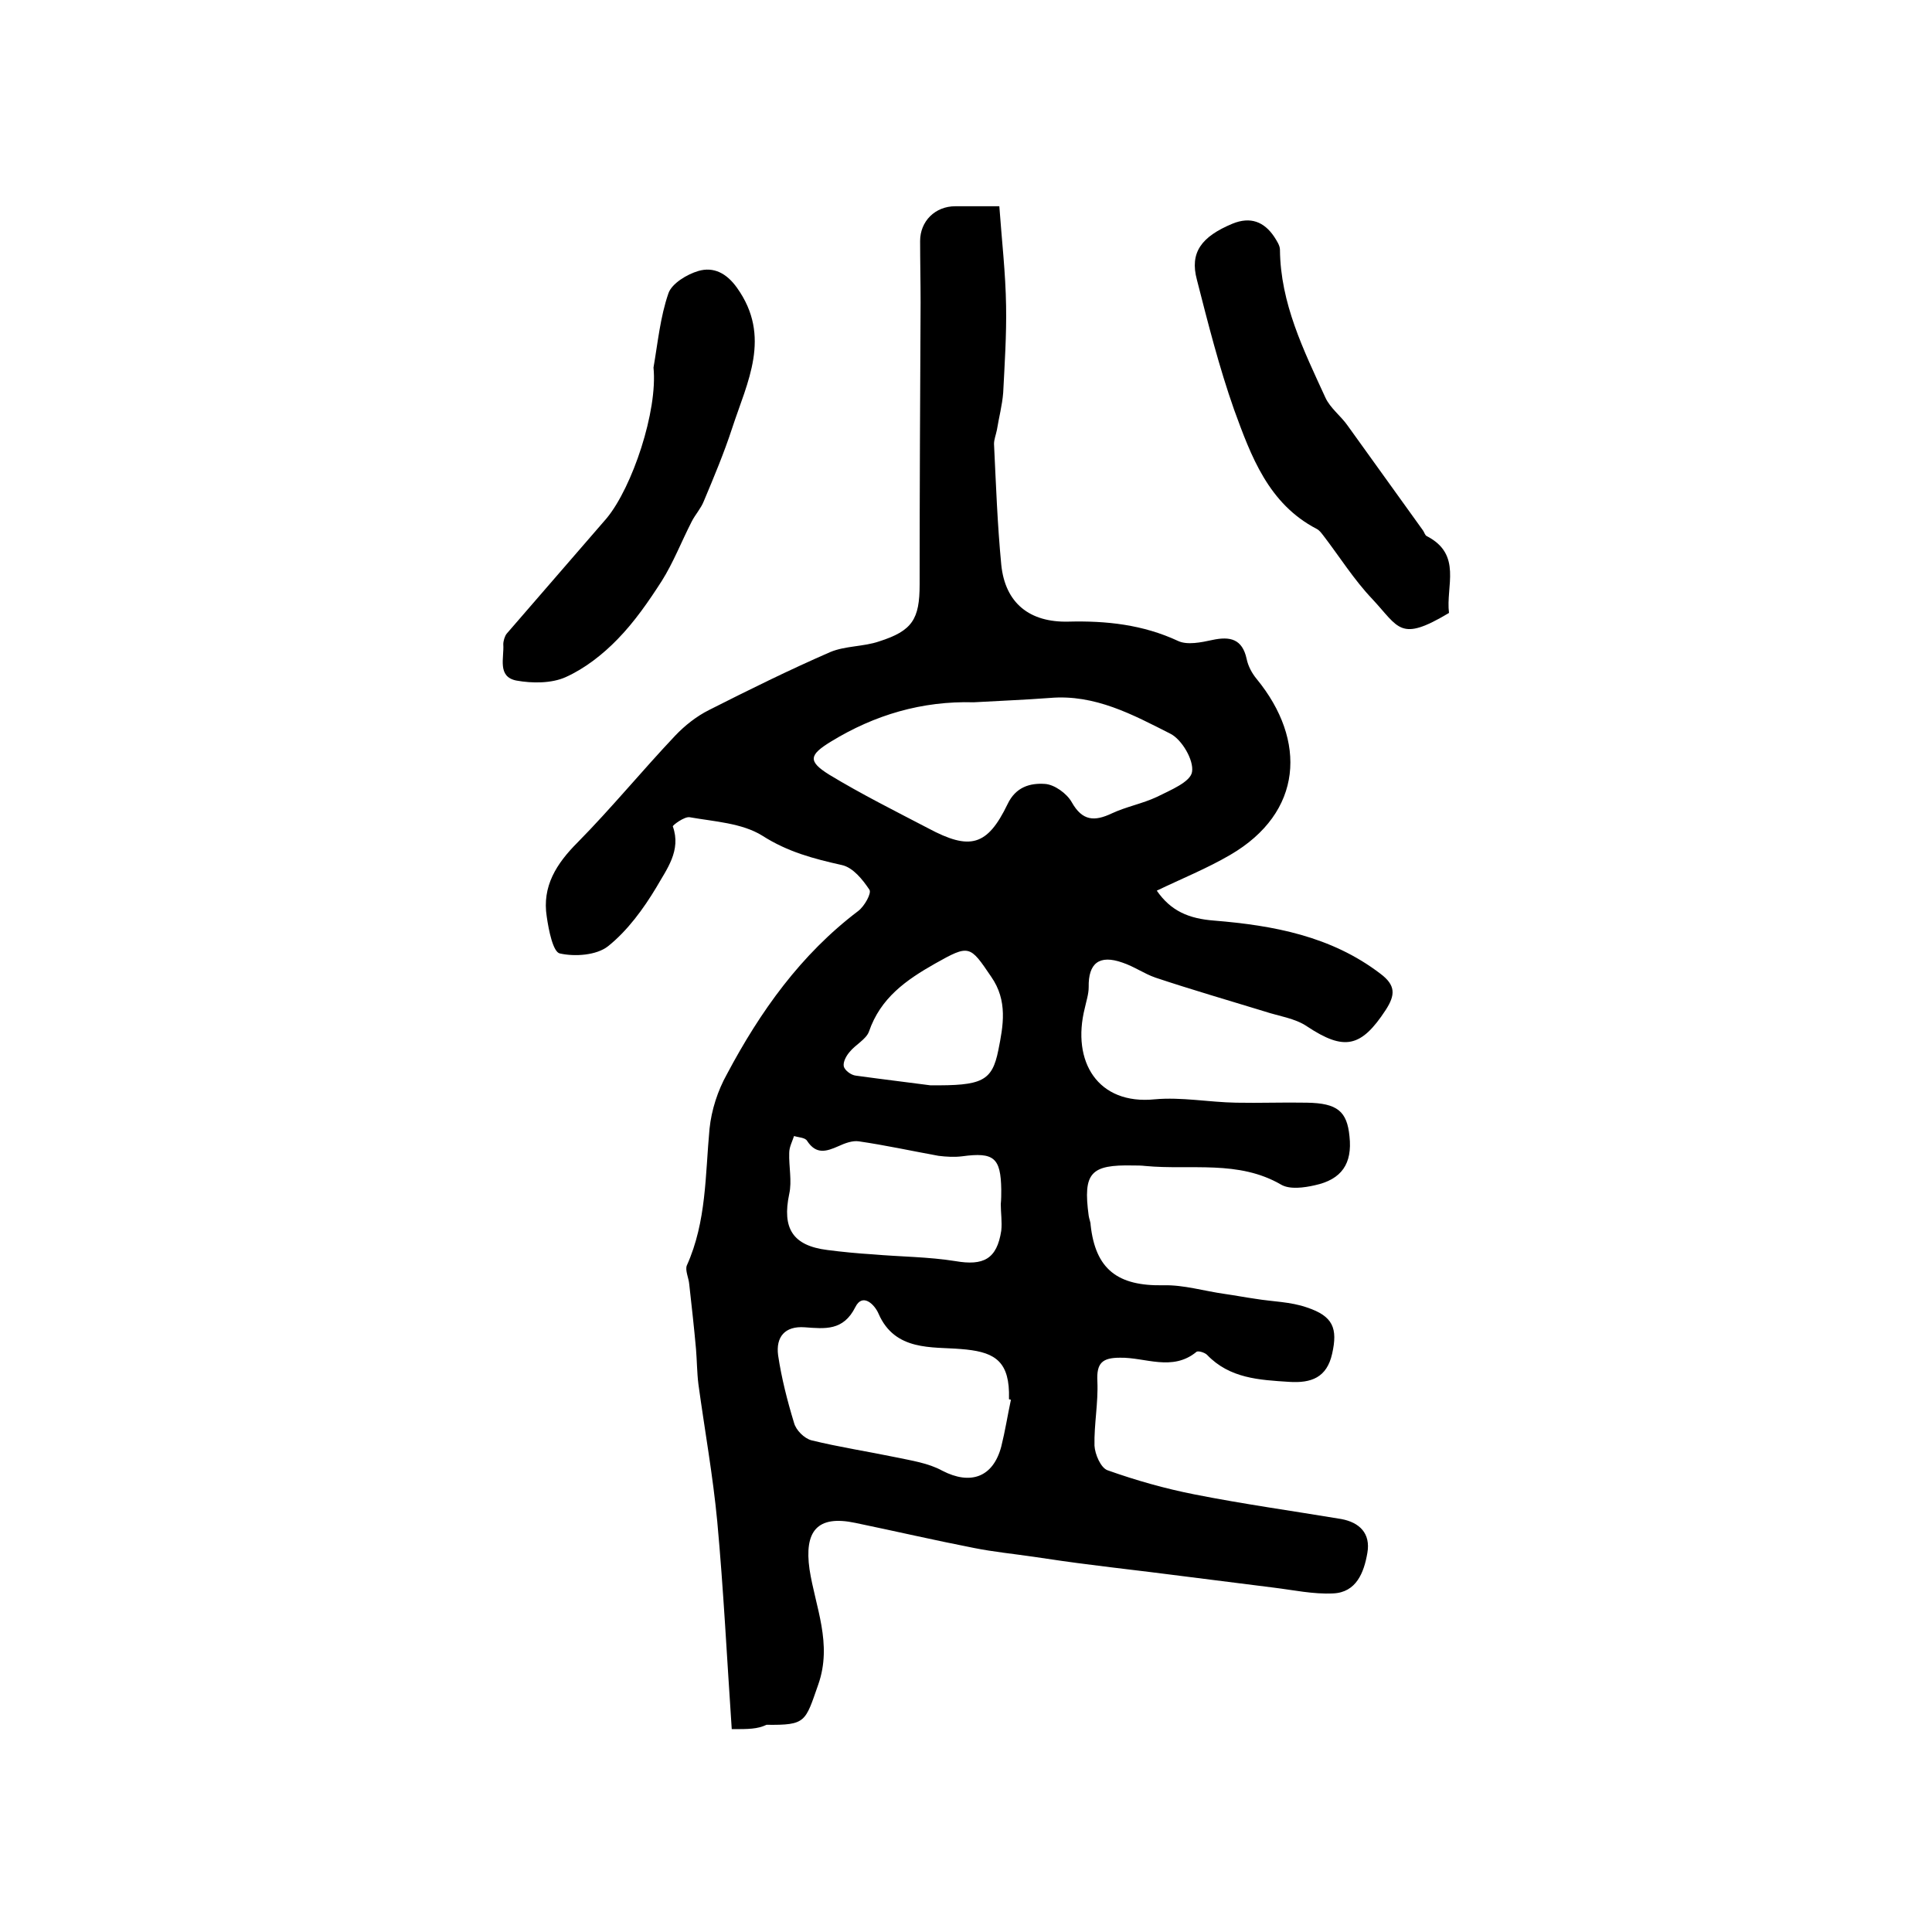 <?xml version="1.0" encoding="utf-8"?>
<!-- Generator: Adobe Illustrator 22.0.0, SVG Export Plug-In . SVG Version: 6.00 Build 0)  -->
<svg version="1.1" id="图层_1" xmlns="http://www.w3.org/2000/svg" xmlns:xlink="http://www.w3.org/1999/xlink" x="0px" y="0px"
	 viewBox="0 0 400 400" style="enable-background:new 0 0 400 400;" xml:space="preserve">
<style type="text/css">
	.st0{fill:#FFFFFF;}
</style>
<g>
	
	<path d="M151.5,358c-1-14.7-1.7-28.9-3-43c-0.9-9.5-2.6-18.9-3.9-28.4c-0.3-2.4-0.3-4.9-0.5-7.3c-0.4-4.5-0.9-8.9-1.4-13.4
		c-0.1-1.3-0.9-2.9-0.5-3.9c4.1-9.1,3.8-18.8,4.7-28.3c0.4-3.9,1.7-7.9,3.6-11.3c6.9-13,15.3-24.8,27.2-33.8c1.3-1,2.8-3.7,2.3-4.4
		c-1.4-2.1-3.4-4.6-5.7-5.1c-5.8-1.3-11.2-2.7-16.5-6.1c-4.2-2.6-9.9-2.9-15-3.8c-1.1-0.2-3.6,1.7-3.5,1.9c1.8,5-1.3,8.9-3.4,12.6
		c-2.7,4.5-6,9-10,12.2c-2.4,1.9-6.9,2.2-10,1.5c-1.4-0.3-2.3-4.8-2.7-7.6c-1-6.3,2-11,6.4-15.4c7-7.1,13.3-14.8,20.2-22.1
		c2-2.1,4.4-4,7-5.3c8.3-4.2,16.6-8.3,25.1-12c3.1-1.3,6.9-1.1,10.1-2.2c6.9-2.2,8.4-4.6,8.4-11.8c0-19.5,0.1-38.9,0.2-58.4
		c0-4.2-0.1-8.5-0.1-12.7c0-4.1,3.1-7.2,7.3-7.2c2.7,0,5.3,0,9.1,0c0.5,7,1.3,13.8,1.4,20.7c0.1,6-0.3,12-0.6,17.9
		c-0.2,2.6-0.9,5.2-1.3,7.7c-0.2,1-0.6,2-0.6,2.9c0.4,8.3,0.7,16.7,1.5,25c0.8,8,5.9,12,13.9,11.8c7.8-0.2,15.4,0.6,22.7,4
		c1.9,0.9,4.8,0.3,7.1-0.2c3.7-0.8,6.2-0.2,7.1,3.9c0.3,1.5,1.1,3,2.1,4.2c10.4,12.7,9.6,27.6-5.5,36.4c-4.8,2.8-10,4.9-15.2,7.4
		c2.9,4.2,6.6,5.8,11.9,6.2c12.2,1,24.2,3.2,34.4,11c3.2,2.4,3.1,4.4,1.1,7.5c-5.1,7.8-8.6,8.5-16.3,3.4c-2.5-1.7-5.8-2.1-8.8-3.1
		c-7.5-2.3-15.1-4.5-22.6-7c-2.3-0.8-4.4-2.3-6.8-3.1c-4.8-1.7-7.1,0.1-7,5.1c0,1.4-0.5,2.9-0.8,4.3c-2.8,11.1,2.7,20.1,14.5,18.9
		c5.5-0.5,11.2,0.6,16.8,0.7c4.9,0.1,9.8-0.1,14.7,0c6.3,0.1,8.3,1.8,8.8,7c0.6,5.6-1.6,8.9-7.2,10.1c-2.2,0.5-5.1,0.9-6.9-0.1
		c-8.9-5.2-18.7-3-28.2-3.9c-0.8-0.1-1.7-0.1-2.5-0.1c-8.8-0.2-10.4,1.5-9.2,10.4c0.1,0.7,0.4,1.3,0.4,1.9c1,9.2,5.6,12.7,15.1,12.5
		c4.2-0.1,8.4,1.2,12.7,1.8c2.1,0.3,4.2,0.7,6.3,1c3.6,0.6,7.3,0.6,10.7,1.8c5.4,1.8,6.4,4.3,5.2,9.6c-1.1,4.9-4.3,6.1-8.9,5.8
		c-6.2-0.4-12.3-0.7-17-5.6c-0.5-0.5-1.9-0.9-2.2-0.6c-5,4.1-10.6,1.1-15.8,1.2c-3.7,0-4.9,1.1-4.7,4.9c0.2,4.4-0.7,8.9-0.6,13.3
		c0.1,1.8,1.3,4.6,2.7,5.1c5.9,2.1,11.9,3.8,18,5c10.1,2,20.2,3.4,30.4,5.1c3.8,0.7,6.1,3,5.4,7c-0.7,4.1-2.3,8.2-7.1,8.4
		c-4.1,0.2-8.2-0.7-12.3-1.2c-7.1-0.9-14.3-1.8-21.4-2.7c-5.4-0.7-10.8-1.3-16.2-2c-4.1-0.5-8.2-1.1-12.2-1.7
		c-4.1-0.6-8.2-1-12.2-1.8c-8.2-1.6-16.4-3.5-24.6-5.2c-8-1.7-10.6,1.8-9.5,9.6c1.2,7.8,4.8,15.4,1.8,23.9
		c-2.7,7.7-2.5,8.4-10.7,8.3C156.8,358,155,358,151.5,358z M201.6,145.4c-10.7-0.3-20.5,2.6-29.5,8.1c-4.6,2.8-4.9,4.1-0.4,6.9
		c6.6,4,13.6,7.5,20.5,11.1c8.6,4.6,12.2,3.7,16.4-5c1.7-3.6,4.7-4.4,7.7-4.2c2,0.1,4.6,2,5.6,3.8c2.2,3.9,4.7,4,8.3,2.3
		c3-1.4,6.3-2,9.3-3.4c2.8-1.4,7-3.1,7.3-5.2c0.4-2.4-2.1-6.7-4.5-7.9c-7.7-3.9-15.6-8.2-24.9-7.4
		C212.1,144.9,206.8,145.1,201.6,145.4z M209.3,289.8c-0.1,0-0.3-0.1-0.4-0.1c0-0.5,0-1,0-1.5c-0.2-6.8-3.5-8.4-10-8.9
		c-5.9-0.5-13.6,0.5-17-7.3c-0.8-1.9-3.3-4.4-4.8-1.4c-2.5,5-6.3,4.5-10.5,4.2c-4.1-0.3-6,2-5.5,5.8c0.7,4.7,1.9,9.4,3.3,14
		c0.4,1.5,2.1,3.2,3.6,3.6c5.7,1.4,11.6,2.3,17.4,3.5c3.3,0.7,6.8,1.2,9.7,2.8c5.8,3,10.5,1.4,12.2-5
		C208.1,296.3,208.6,293.1,209.3,289.8z M207.2,249.3C207.3,249.3,207.3,249.3,207.2,249.3c0.1-1,0.1-2,0.1-3
		c-0.1-6.6-1.5-7.8-8.1-6.9c-1.6,0.2-3.3,0.1-4.9-0.1c-5.5-1-11-2.2-16.5-3c-1.3-0.2-2.9,0.4-4.2,1c-2.5,1.1-4.6,1.8-6.5-1.1
		c-0.4-0.7-1.8-0.7-2.7-1c-0.4,1.2-1,2.3-1,3.5c-0.1,2.8,0.6,5.8,0,8.5c-1.5,7.1,0.7,10.7,7.9,11.6c3.1,0.4,6.2,0.7,9.4,0.9
		c5.7,0.5,11.5,0.5,17.1,1.4c5.8,1,8.6-0.4,9.5-6.3C207.5,253,207.2,251.1,207.2,249.3z M192.6,224.7c10.7,0.1,12.8-0.8,14.1-7.3
		c1-5,2-10.2-1.5-15.2c-4.4-6.5-4.5-6.7-11.6-2.7c-6,3.4-11.3,7.1-13.7,14.1c-0.6,1.6-2.8,2.7-4,4.2c-0.7,0.8-1.4,2.1-1.2,3
		c0.2,0.8,1.5,1.8,2.5,1.9C183,223.5,188.9,224.2,192.6,224.7z"/>
	<path d="M300,126.9c-10.2,6.1-10.3,3.1-15.9-2.9c-3.8-4-6.8-8.8-10.1-13.1c-0.4-0.5-0.8-1.1-1.4-1.4c-10-5.2-13.6-15.1-17.1-24.7
		c-3.1-8.8-5.4-17.9-7.7-26.9c-1.5-5.6,0.9-8.9,7.4-11.6c3.7-1.5,6.5-0.4,8.6,2.7c0.5,0.8,1.2,1.8,1.2,2.7
		c0.1,11.1,4.9,20.8,9.4,30.6c1,2.2,3.2,3.8,4.6,5.8c5.2,7.2,10.4,14.5,15.6,21.7c0.3,0.4,0.4,1,0.8,1.2
		C302.8,114.8,299.3,121.4,300,126.9z"/>
	<path d="M135.3,76.1c0.9-5.2,1.4-10.5,3.1-15.4c0.7-2,3.8-3.9,6.2-4.6c3.1-0.9,5.8,0.4,8,3.5c7.2,10.1,2.1,19.5-1,29
		c-1.7,5.2-3.8,10.2-5.9,15.2c-0.6,1.5-1.8,2.8-2.5,4.2c-2.1,4.1-3.8,8.5-6.2,12.3c-2.7,4.2-5.6,8.4-9.1,12
		c-3.1,3.2-6.8,6.1-10.8,7.9c-2.9,1.3-6.9,1.3-10.2,0.7c-4-0.8-2.5-4.7-2.7-7.5c0-0.7,0.3-1.7,0.7-2.2c6.9-8,13.8-15.9,20.7-23.9
		C130.9,100.9,136.2,85.1,135.3,76.1z"/>
	
	
	
	
</g>
</svg>
